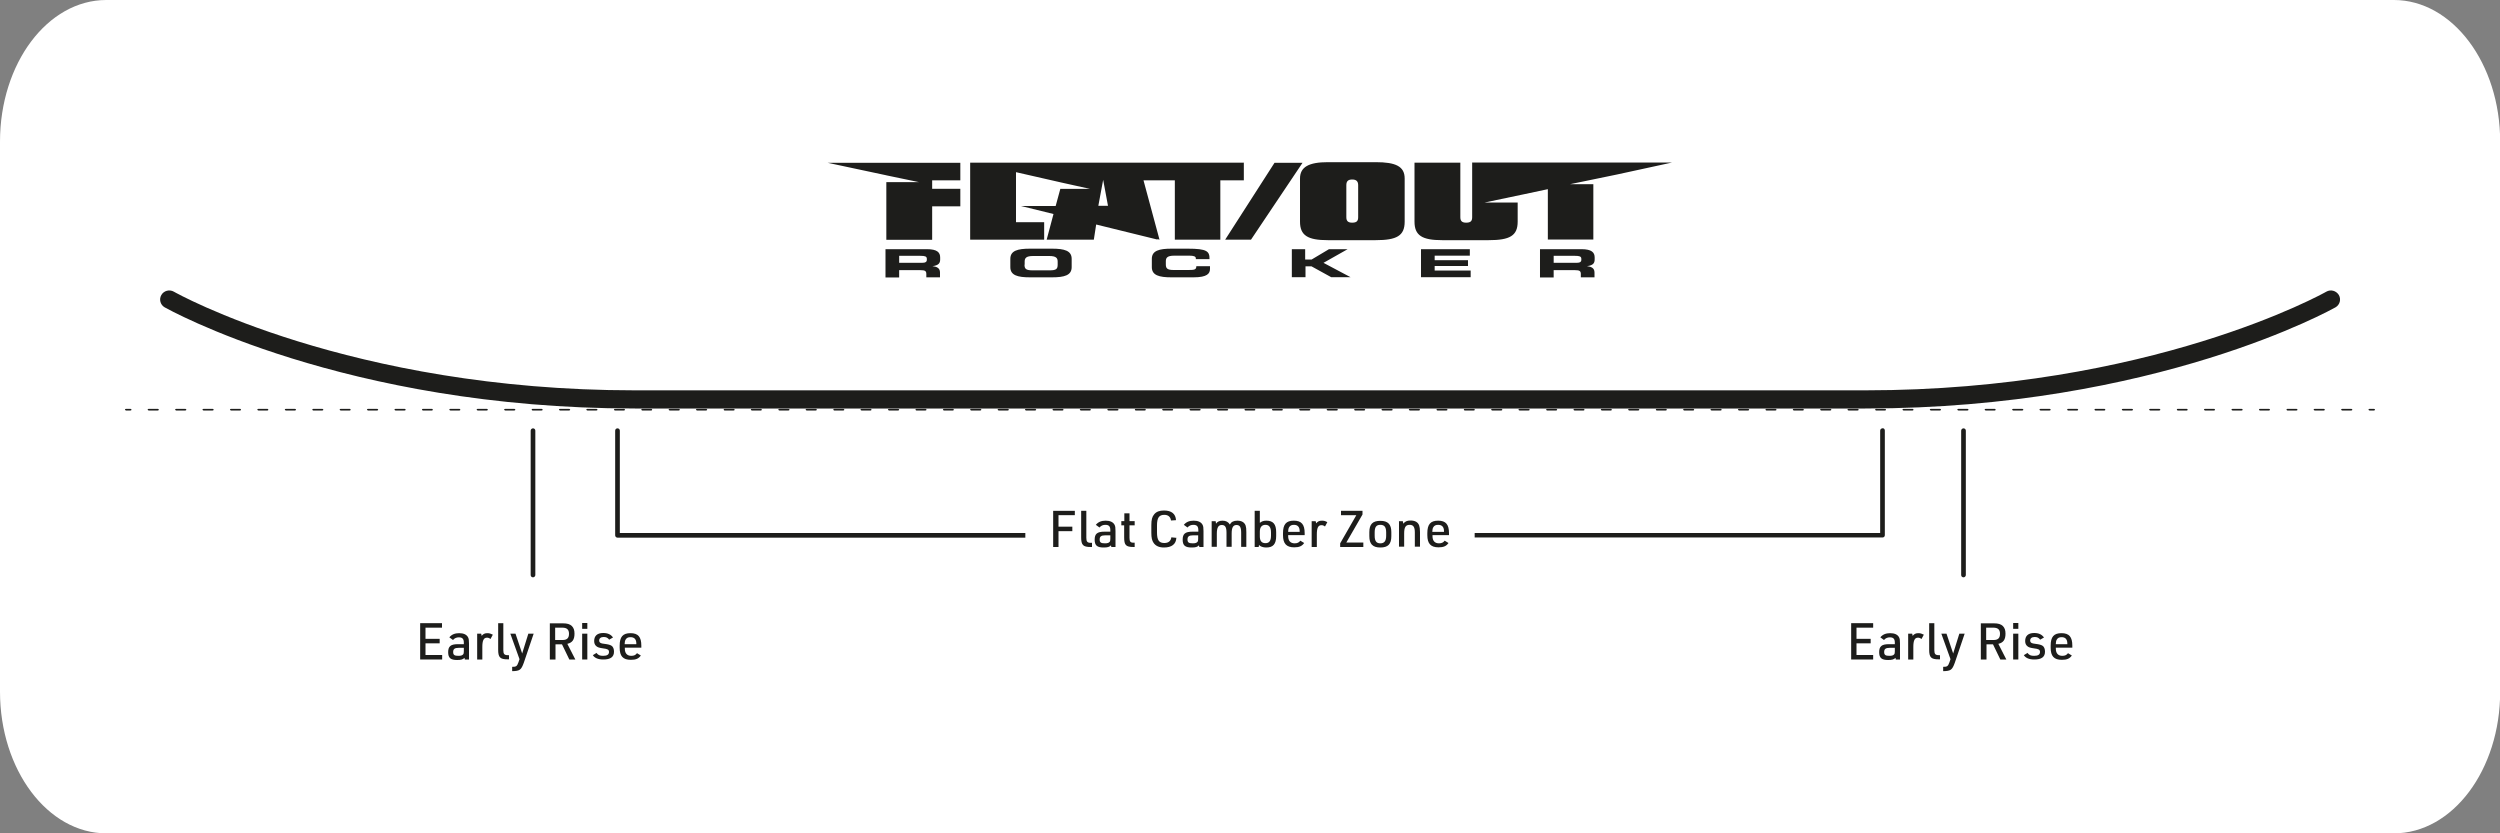 <svg viewBox="0 0 150 50" height="50" width="150" xmlns="http://www.w3.org/2000/svg" id="Layer_1">
  <rect x="0" y="0" width="150" height="50" fill="#808080" stroke="none"/>
  <defs>
    <style>
      .cls-1 {
        fill: #1d1d1b;
      }

      .cls-2 {
        fill: #fff;
      }
    </style>
  </defs>
  <path d="M6.38,0h137.25c3.52,0,6.38,3.81,6.38,8.5v33c0,4.69-2.85,8.5-6.38,8.5H6.38c-3.52,0-6.38-3.81-6.38-8.5V8.5C0,3.81,2.85,0,6.38,0Z" class="cls-2"></path>
  <g>
    <path d="M81.49,13.03c0,.23-.09.33-.36.33-.25,0-.35-.1-.35-.33v-1.92c0-.23.1-.34.35-.34s.36.11.36.34v1.92ZM82.54,9.73h-2.87c-1.14,0-1.67.29-1.67.98v2.59c0,.83.47,1.11,1.67,1.11h2.87c1.26,0,1.74-.26,1.74-1.11v-2.59c0-.73-.54-.98-1.74-.98M88.33,9.76v3.27c0,.23-.09.33-.36.33-.25,0-.35-.1-.35-.33v-3.27h-2.75v3.54c0,.83.46,1.11,1.66,1.11h2.79c1.26,0,1.74-.26,1.74-1.11v-1.15h-1.98l2.38-.5,1.41-.3v3.02h2.73v-3.32h-1.39l2.81-.58h0s3.31-.72,3.31-.72h-12.01ZM76.47,9.77l-2.96,4.61h1.55l3.09-4.61h-1.68ZM65.9,12.35l.29-1.56.29,1.56h-.58ZM74.65,9.76h-16.44v4.62h4.44v-1.05h-1.69v-3l2.76.63h0s1.67.37,1.67.37h-1.77l-.28,1.03h-2.08l1.95.48-.41,1.54h2.83l.14-.91,3.7.91-.05-.04.15.04-.96-3.56h1.88v3.56h2.73v-3.56h1.41v-1.05ZM53.18,10.52h0s1.97.41,1.97.41h-1.97v3.46h2.75v-2.01h1.69v-1.05h-1.69v-.51h1.69v-1.05h-7.95l3.52.75ZM93.22,15.77h1.36c.22,0,.3-.06.3-.18v-.06c0-.15-.12-.18-.38-.18h-1.28v.41ZM92.4,14.95h2.48c.63,0,.8.2.8.5v.11c0,.22-.08.36-.46.41h0c.24.03.45.1.45.38v.29h-.82v-.2c0-.18-.08-.23-.34-.23h-1.29v.44h-.82v-1.68ZM85.26,14.95h2.93v.39h-2.11v.27h2v.35h-2v.27h2.16v.4h-2.98v-1.68ZM77.49,14.95h.82v.62h.39l1.04-.62h1.12l-1.45.82,1.62.86h-1.16l-1.18-.65h-.36v.65h-.82v-1.68ZM69.11,15.53c0-.49.44-.61,1.18-.61h.97c1.17,0,1.32.16,1.31.63h-.82v-.05c0-.12-.14-.16-.39-.16h-.9c-.43,0-.51.13-.51.34v.18c0,.24.08.34.47.34h.88c.37,0,.48-.02.48-.23h.82v.16c0,.28-.16.51-.99.51h-1.32c-.74,0-1.18-.12-1.18-.61v-.5ZM61.47,15.88c0,.24.08.34.47.34h1.05c.39,0,.47-.09.47-.34v-.18c0-.21-.08-.34-.51-.34h-.96c-.43,0-.51.13-.51.34v.18ZM60.62,15.53c0-.49.44-.61,1.18-.61h1.32c.74,0,1.18.12,1.18.61v.5c0,.49-.44.61-1.18.61h-1.32c-.74,0-1.18-.12-1.18-.61v-.5ZM53.95,15.77h1.36c.22,0,.3-.06.3-.18v-.06c0-.15-.12-.18-.38-.18h-1.28v.41ZM53.13,14.95h2.48c.63,0,.8.2.8.5v.11c0,.22-.08.36-.46.41h0c.24.03.45.1.45.38v.29h-.82v-.2c0-.18-.08-.23-.34-.23h-1.29v.44h-.82v-1.68Z" class="cls-1"></path>
    <g>
      <polygon points="111.07 37.39 111.07 39.57 112.39 39.57 112.39 39.3 111.39 39.3 111.39 38.6 112.24 38.6 112.24 38.33 111.39 38.33 111.39 37.66 112.39 37.66 112.39 37.39 111.07 37.39" class="cls-1"></polygon>
      <g>
        <path d="M113.38,38.87c-.24,0-.33.07-.33.25s.08.23.32.23c.15,0,.23-.03.28-.09.03-.04.04-.08.04-.19v-.2h-.31ZM113.69,38.56c0-.23-.09-.32-.3-.32-.14,0-.26.05-.35.16l-.22-.16c.14-.17.33-.25.59-.25s.44.08.53.24c.05.09.06.19.06.38v.96h-.25l-.02-.1c-.1.1-.21.13-.44.13-.39,0-.54-.12-.54-.47s.15-.48.59-.48h.35v-.09Z" class="cls-1"></path>
        <path d="M114.49,38.02h.24l.03.13c.1-.12.19-.16.35-.16.11,0,.2.03.32.09l-.14.26c-.08-.06-.14-.08-.21-.08-.2,0-.28.17-.28.56v.75h-.31v-1.55Z" class="cls-1"></path>
        <path d="M116.06,37.39v1.62c0,.23.06.3.27.3h.07v.25h-.08c-.46,0-.57-.12-.57-.58v-1.59h.31Z" class="cls-1"></path>
        <path d="M116.47,38.02h.32l.4,1.19.37-1.19h.32l-.59,1.74c-.16.44-.24.5-.7.51v-.26c.24,0,.29-.03.38-.28l.06-.18-.55-1.53Z" class="cls-1"></path>
        <path d="M119.62,38.4c.26,0,.38-.12.38-.37s-.12-.37-.4-.37h-.43v.74h.45ZM119.18,39.57h-.33v-2.17h.78c.27,0,.42.05.54.16.11.11.16.25.16.46,0,.36-.13.54-.43.61l.48.94h-.36l-.44-.91h-.39v.91Z" class="cls-1"></path>
      </g>
      <path d="M120.79,39.57h.31v-1.55h-.31v1.55ZM120.79,37.73h.31v-.35h-.31v.35Z" class="cls-1"></path>
      <g>
        <path d="M121.66,39.19c.1.12.19.16.39.16.24,0,.35-.08.35-.23,0-.08-.03-.14-.1-.16-.06-.03-.08-.03-.27-.06-.21-.03-.31-.06-.39-.13-.09-.07-.13-.18-.13-.31,0-.31.19-.48.54-.48.28,0,.46.09.59.27l-.23.13c-.09-.12-.18-.16-.33-.16-.17,0-.27.08-.27.21,0,.07.03.12.09.15.05.02.1.04.22.05.24.03.35.06.44.12.09.06.14.19.14.35,0,.32-.21.47-.64.47-.31,0-.52-.09-.63-.26l.23-.14Z" class="cls-1"></path>
        <path d="M124.04,38.64v-.03c0-.25-.12-.38-.34-.38-.14,0-.23.04-.29.14-.04.06-.06.16-.06.25v.03h.69ZM123.35,38.92c0,.28.14.43.39.43.16,0,.26-.05.34-.16l.23.14c-.13.19-.3.26-.6.26-.47,0-.67-.22-.67-.73v-.12c0-.53.19-.75.65-.75s.65.23.65.75v.12h-.99v.06Z" class="cls-1"></path>
        <path d="M117.81,34.64c-.08,0-.14-.06-.14-.14v-8.66c0-.07.06-.14.14-.14s.14.06.14.14v8.66c0,.07-.06.14-.14.14" class="cls-1"></path>
      </g>
      <polygon points="25.21 37.39 25.21 39.57 26.53 39.57 26.53 39.3 25.53 39.3 25.53 38.6 26.38 38.6 26.38 38.33 25.53 38.33 25.53 37.66 26.52 37.66 26.52 37.39 25.21 37.39" class="cls-1"></polygon>
      <g>
        <path d="M27.52,38.87c-.24,0-.33.07-.33.25s.08.23.32.23c.15,0,.23-.03.28-.09.03-.04.04-.08.04-.19v-.2h-.31ZM27.83,38.56c0-.23-.09-.32-.3-.32-.14,0-.26.05-.35.16l-.22-.16c.14-.17.33-.25.59-.25s.44.08.53.24c.05.09.06.19.06.38v.96h-.25l-.02-.1c-.1.1-.21.13-.44.13-.39,0-.54-.12-.54-.47s.15-.48.59-.48h.35v-.09Z" class="cls-1"></path>
        <path d="M28.63,38.02h.24l.03.13c.1-.12.19-.16.35-.16.11,0,.2.03.32.09l-.14.26c-.08-.06-.14-.08-.21-.08-.2,0-.28.17-.28.56v.75h-.31v-1.55Z" class="cls-1"></path>
        <path d="M30.2,37.39v1.62c0,.23.06.3.27.3h.07v.25h-.08c-.46,0-.57-.12-.57-.58v-1.59h.31Z" class="cls-1"></path>
        <path d="M30.61,38.02h.32l.4,1.19.37-1.19h.32l-.59,1.74c-.16.44-.24.5-.7.51v-.26c.24,0,.29-.03.38-.28l.06-.18-.55-1.53Z" class="cls-1"></path>
        <path d="M33.76,38.4c.26,0,.38-.12.38-.37s-.12-.37-.4-.37h-.43v.74h.45ZM33.32,39.57h-.33v-2.17h.78c.27,0,.42.05.54.16.11.11.16.25.16.46,0,.36-.13.54-.43.61l.48.94h-.36l-.44-.91h-.39v.91Z" class="cls-1"></path>
      </g>
      <path d="M34.93,39.57h.31v-1.55h-.31v1.55ZM34.93,37.73h.31v-.35h-.31v.35Z" class="cls-1"></path>
      <path d="M35.8,39.19c.1.12.19.16.39.16.24,0,.35-.08.35-.23,0-.08-.03-.14-.1-.16-.06-.03-.08-.03-.27-.06-.21-.03-.31-.06-.39-.13-.09-.07-.13-.18-.13-.31,0-.31.19-.48.54-.48.28,0,.47.09.59.27l-.23.13c-.09-.12-.18-.16-.33-.16-.17,0-.27.08-.27.21,0,.07.03.12.09.15.05.02.09.04.22.05.24.03.35.06.44.12.09.06.14.19.14.35,0,.32-.21.47-.64.47-.31,0-.52-.09-.63-.26l.23-.14Z" class="cls-1"></path>
      <path d="M38.18,38.64v-.03c0-.25-.12-.38-.35-.38-.14,0-.23.04-.29.14-.04.06-.06.16-.06.25v.03h.69ZM37.49,38.92c0,.28.14.43.39.43.16,0,.26-.05.34-.16l.23.14c-.13.19-.3.26-.6.26-.47,0-.67-.22-.67-.73v-.12c0-.53.19-.75.65-.75s.65.23.65.75v.12h-.99v.06Z" class="cls-1"></path>
      <path d="M31.98,34.64c-.08,0-.14-.06-.14-.14v-8.66c0-.07.06-.14.14-.14s.14.06.14.14v8.66c0,.07-.06.14-.14.14" class="cls-1"></path>
      <path d="M7.83,24.63h-.27s-.06-.02-.06-.05.03-.05.06-.05h.27s.06.02.06.05-.03.05-.06.05" class="cls-1"></path>
      <path d="M9.47,24.63h-.55s-.06-.02-.06-.05.03-.05.06-.05h.55s.06.02.06.05-.03.05-.06.05M11.12,24.63h-.55s-.06-.02-.06-.05.03-.05.06-.05h.55s.06.02.06.05-.03.05-.06.05M12.76,24.63h-.55s-.06-.02-.06-.05.03-.05.06-.05h.55s.06.02.06.05-.03.05-.06.05M14.41,24.63h-.55s-.06-.02-.06-.05.02-.05.06-.05h.55s.05.02.05.05-.02.05-.05.05M16.05,24.63h-.55s-.06-.02-.06-.05.03-.05.06-.05h.55s.05.02.05.05-.02.05-.05.05M17.7,24.63h-.55s-.06-.02-.06-.05.03-.05.06-.05h.55s.06.02.06.05-.03.05-.06.05M19.34,24.63h-.55s-.05-.02-.05-.05.02-.05.05-.05h.55s.06.02.06.05-.03.05-.06.05M20.99,24.63h-.55s-.06-.02-.06-.05.02-.05.06-.05h.55s.05.02.05.05-.02.05-.05.05M22.63,24.63h-.55s-.06-.02-.06-.05.03-.05.06-.05h.55s.06.02.06.05-.03.05-.06.05M24.28,24.63h-.55s-.06-.02-.06-.05.03-.05.06-.05h.55s.06.02.06.05-.03.05-.06.05M25.92,24.63h-.55s-.05-.02-.05-.05.02-.05.05-.05h.55s.05.02.05.05-.02.05-.05.05M27.57,24.63h-.55s-.06-.02-.06-.05.02-.05.06-.05h.55s.05.02.05.05-.02.05-.05.05M29.21,24.63h-.55s-.06-.02-.06-.05.03-.05.06-.05h.55s.06.02.06.05-.03.05-.06.05M30.86,24.63h-.55s-.06-.02-.06-.05.03-.05.06-.05h.55s.06.02.06.05-.03.05-.06.05M32.5,24.63h-.55s-.05-.02-.05-.05.02-.05.05-.05h.55s.06.02.06.05-.02.05-.06.05M34.15,24.63h-.55s-.06-.02-.06-.05.03-.05.06-.05h.55s.06.02.06.05-.03.05-.06.05M35.79,24.63h-.55s-.06-.02-.06-.05.03-.05.06-.05h.55s.06.02.06.05-.03.05-.06.05M37.44,24.63h-.55s-.05-.02-.05-.05.02-.05.05-.05h.55s.06.02.06.05-.02.05-.06.05M39.08,24.63h-.55s-.05-.02-.05-.05.03-.05.05-.05h.55s.05.02.05.05-.02.05-.05.05M40.73,24.63h-.55s-.06-.02-.06-.05.03-.05.06-.05h.55s.06.02.06.05-.03.05-.06.05M42.37,24.63h-.55s-.06-.02-.06-.05.03-.05.06-.05h.55s.06.02.06.05-.03.05-.06.05M44.02,24.63h-.55s-.05-.02-.05-.05.02-.05.05-.05h.55s.06.02.06.05-.02.05-.06.05M45.66,24.63h-.55s-.06-.02-.06-.05.02-.05.06-.05h.55s.05.02.05.05-.02.05-.05.05M47.31,24.63h-.55s-.06-.02-.06-.05.03-.05.06-.05h.55s.06.02.06.05-.03.05-.06.05M48.95,24.63h-.55s-.06-.02-.06-.05.03-.05.06-.05h.55s.06.02.06.05-.03.05-.06.05M50.6,24.63h-.55s-.05-.02-.05-.05.02-.05.05-.05h.55s.06.02.06.05-.02.05-.06.05M52.24,24.63h-.55s-.06-.02-.06-.05.02-.05.06-.05h.55s.05.02.05.05-.02.05-.05.05M53.89,24.63h-.55s-.06-.02-.06-.05.03-.05.06-.05h.55s.06.02.06.05-.03.05-.06.05M55.53,24.63h-.55s-.05-.02-.05-.05.02-.05.05-.05h.55s.06.02.06.05-.03.05-.06.05M57.18,24.63h-.55s-.05-.02-.05-.05.02-.05.05-.05h.55s.05.02.05.05-.02.05-.05.05M58.82,24.63h-.55s-.06-.02-.06-.05.03-.05.06-.05h.55s.06.02.06.05-.03.05-.06.05M60.47,24.63h-.55s-.06-.02-.06-.05.03-.05.06-.05h.55s.06.02.06.05-.03.05-.06.05M62.11,24.63h-.55s-.06-.02-.06-.05.03-.05.06-.05h.55s.06.02.06.05-.03.05-.06.05M63.76,24.63h-.55s-.06-.02-.06-.05.02-.05.06-.05h.55s.05.02.05.05-.02.05-.05.05M65.4,24.63h-.55s-.06-.02-.06-.05.03-.05.06-.05h.55s.05.02.05.05-.02.05-.05.05M67.05,24.63h-.55s-.06-.02-.06-.05.03-.05.06-.05h.55s.06.02.06.05-.03.05-.06.05M68.69,24.63h-.55s-.05-.02-.05-.05.02-.05.05-.05h.55s.06.02.06.05-.03.05-.06.05M70.34,24.63h-.55s-.06-.02-.06-.05.02-.05.06-.05h.55s.05.02.05.05-.02.05-.05.05M71.98,24.63h-.55s-.06-.02-.06-.05.03-.05.06-.05h.55s.06.02.06.05-.03.05-.06.05M73.63,24.63h-.55s-.06-.02-.06-.05.03-.05.06-.05h.55s.06.02.06.05-.03.05-.06.05M75.27,24.63h-.55s-.05-.02-.05-.05.02-.05.05-.05h.55s.05.02.05.05-.02.05-.05.05M76.92,24.63h-.55s-.05-.02-.05-.05.02-.05.05-.05h.55s.05.02.05.05-.02.05-.05.05M78.56,24.63h-.55s-.06-.02-.06-.05.03-.05.06-.05h.55s.06.02.06.05-.03.05-.06.05M80.21,24.63h-.55s-.06-.02-.06-.05.03-.05.06-.05h.55s.06.02.06.05-.03.05-.06.05M81.85,24.63h-.55s-.05-.02-.05-.05.02-.05.05-.05h.55s.06.02.06.05-.02.05-.06.05M83.5,24.63h-.55s-.06-.02-.06-.05.03-.05.06-.05h.55s.06.02.06.05-.03.05-.06.05M85.14,24.63h-.55s-.06-.02-.06-.05.03-.05.06-.05h.55s.06.02.06.05-.03.05-.06.05M86.79,24.63h-.55s-.05-.02-.05-.05.02-.05.05-.05h.55s.06.02.06.05-.02.05-.06.05M88.43,24.63h-.55s-.05-.02-.05-.05.02-.05.05-.05h.55s.06.02.06.05-.02.05-.06.05M90.08,24.63h-.55s-.06-.02-.06-.05.03-.05.06-.05h.55s.06.02.06.05-.03.05-.06.05M91.72,24.63h-.55s-.06-.02-.06-.05.03-.05.06-.05h.55s.06.02.06.05-.03.05-.06.05M93.37,24.63h-.55s-.05-.02-.05-.05.02-.05.05-.05h.55s.06.02.06.05-.02.05-.06.05M95.02,24.63h-.55s-.06-.02-.06-.05.02-.05.06-.05h.55s.05.02.05.05-.02.05-.05.05M96.66,24.63h-.55s-.06-.02-.06-.05.02-.05.06-.05h.55s.05.02.05.05-.02.05-.05.05M98.3,24.63h-.55s-.06-.02-.06-.05.03-.05.06-.05h.55s.06.02.06.05-.03.05-.06.05M99.95,24.63h-.55s-.05-.02-.05-.05.02-.05.05-.05h.55s.06.02.06.05-.03.05-.06.05M101.6,24.63h-.55s-.06-.02-.06-.05.02-.05.06-.05h.55s.05.02.05.05-.02.05-.05.05M103.24,24.63h-.55s-.06-.02-.06-.05.03-.05.06-.05h.55s.06.02.06.05-.03.05-.06.05M104.89,24.63h-.55s-.06-.02-.06-.05.03-.05.06-.05h.55s.06.02.06.05-.03.05-.06.05M106.53,24.63h-.55s-.05-.02-.05-.05.02-.05.05-.05h.55s.06.02.06.05-.02.05-.06.05M108.18,24.63h-.55s-.06-.02-.06-.05.03-.05.06-.05h.55s.05.02.05.05-.02.05-.05.05M109.82,24.63h-.55s-.06-.02-.06-.05.03-.05.06-.05h.55s.06.02.06.05-.03.05-.06.05M111.46,24.63h-.55s-.06-.02-.06-.05.03-.05.06-.05h.55s.06.02.06.05-.03.05-.06.05M113.11,24.63h-.55s-.05-.02-.05-.05.02-.05.05-.05h.55s.05.02.05.05-.02.05-.05.05M114.76,24.63h-.55s-.06-.02-.06-.05.02-.05.06-.05h.55s.05.02.05.05-.02.05-.05.05M116.4,24.63h-.55s-.06-.02-.06-.05.03-.05.06-.05h.55s.06.02.06.05-.03.05-.06.05M118.05,24.63h-.55s-.06-.02-.06-.05.03-.05.06-.05h.55s.06.02.06.05-.03.05-.06.05M119.69,24.63h-.55s-.06-.02-.06-.05.02-.05.06-.05h.55s.05.02.05.05-.02.05-.05.05M121.34,24.63h-.55s-.06-.02-.06-.05.03-.05.06-.05h.55s.06.02.06.05-.03.05-.06.05M122.98,24.63h-.55s-.06-.02-.06-.05.03-.05.06-.05h.55s.06.02.06.05-.03.05-.06.05M124.63,24.63h-.55s-.05-.02-.05-.05.02-.05.05-.05h.55s.06.02.06.05-.02.05-.06.05M126.27,24.63h-.55s-.05-.02-.05-.05.02-.05.05-.05h.55s.05.02.05.05-.02.05-.05.05M127.92,24.63h-.55s-.06-.02-.06-.05.03-.05.06-.05h.55s.06.02.06.05-.03.05-.06.05M129.56,24.63h-.55s-.06-.02-.06-.05.03-.05.06-.05h.55s.06.02.06.05-.03.05-.06.05M131.21,24.63h-.55s-.05-.02-.05-.05.02-.05.05-.05h.55s.05.02.05.05-.02.05-.05.05M132.85,24.63h-.55s-.06-.02-.06-.05.02-.05.06-.05h.55s.05.02.05.05-.02.05-.05.05M134.5,24.63h-.55s-.06-.02-.06-.05.03-.05.06-.05h.55s.06.02.06.05-.03.05-.06.05M136.14,24.63h-.55s-.05-.02-.05-.05.02-.05.05-.05h.55s.06.02.06.05-.03.05-.06.05M137.79,24.63h-.55s-.05-.02-.05-.05.02-.05.05-.05h.55s.06.02.06.05-.02.05-.06.05M139.43,24.63h-.55s-.06-.02-.06-.05.03-.05.06-.05h.55s.06.02.06.05-.03.05-.06.05M141.08,24.63h-.55s-.06-.02-.06-.05.03-.05.06-.05h.55s.06.02.06.05-.03.05-.06.05" class="cls-1"></path>
      <path d="M142.44,24.63h-.27s-.06-.02-.06-.05.03-.05.06-.05h.27s.06.02.06.05-.03.05-.06.05" class="cls-1"></path>
      <path d="M111.9,24.51H38.1c-17.45,0-28.11-6.01-28.22-6.07-.26-.15-.35-.48-.2-.74.15-.26.49-.35.75-.2.1.06,10.54,5.92,27.67,5.92h73.81c17.13,0,27.57-5.86,27.67-5.92.26-.15.59-.06.75.2.15.26.06.59-.2.74-.11.06-10.77,6.07-28.22,6.07" class="cls-1"></path>
      <g>
        <path d="M61.52,31.98h-24.33v-6.14c0-.08-.06-.14-.14-.14s-.14.06-.14.14v6.28c0,.07.06.14.14.14h24.47v-.27Z" class="cls-1"></path>
        <path d="M112.95,25.7c-.08,0-.14.06-.14.14v6.14h-24.33v.27h24.47c.08,0,.14-.06.14-.14v-6.28c0-.08-.06-.14-.14-.14Z" class="cls-1"></path>
      </g>
      <polygon points="63.19 30.65 64.49 30.65 64.49 30.91 63.51 30.91 63.51 31.6 64.34 31.6 64.34 31.87 63.51 31.87 63.51 32.82 63.19 32.82 63.19 30.65" class="cls-1"></polygon>
      <g>
        <path d="M65.18,30.65v1.62c0,.23.06.3.27.3h.07v.25h-.08c-.46,0-.57-.12-.57-.58v-1.59h.31Z" class="cls-1"></path>
        <path d="M66.31,32.12c-.24,0-.33.07-.33.25s.08.23.32.23c.15,0,.23-.03.28-.09.03-.04.04-.08.04-.19v-.2h-.31ZM66.62,31.81c0-.23-.09-.32-.3-.32-.14,0-.26.05-.35.16l-.22-.16c.14-.17.33-.25.59-.25s.44.08.53.24c.05.09.06.19.06.38v.96h-.25l-.02-.1c-.1.1-.21.13-.44.13-.39,0-.54-.12-.54-.47s.15-.48.59-.48h.35v-.09Z" class="cls-1"></path>
        <path d="M67.28,31.52v-.25h.18v-.47h.31v.47h.31v.25h-.31v.75c0,.23.06.3.26.29h.05v.26h-.06c-.47,0-.57-.11-.57-.58v-.72h-.18Z" class="cls-1"></path>
        <path d="M70.58,32.28c-.02.37-.28.57-.74.57-.29,0-.49-.09-.62-.27-.1-.14-.14-.31-.14-.62v-.45c0-.33.05-.51.17-.65.13-.16.32-.23.59-.23.45,0,.7.2.72.58l-.3.02c-.03-.22-.17-.34-.4-.34-.32,0-.44.18-.44.64v.41c0,.47.12.64.44.64.25,0,.39-.12.42-.34l.31.03Z" class="cls-1"></path>
        <path d="M71.58,32.12c-.24,0-.33.07-.33.25s.08.23.32.23c.15,0,.23-.03.28-.09.03-.04.04-.08.04-.19v-.2h-.31ZM71.9,31.81c0-.23-.09-.32-.3-.32-.14,0-.26.05-.35.16l-.22-.16c.14-.17.33-.25.59-.25s.44.08.53.24c.05.09.06.19.06.38v.96h-.25l-.02-.1c-.1.1-.21.13-.44.13-.39,0-.54-.12-.54-.47s.15-.48.59-.48h.35v-.09Z" class="cls-1"></path>
        <path d="M72.7,31.27h.24l.02.15c.08-.12.21-.18.39-.18.21,0,.35.08.44.23.09-.16.23-.23.45-.23.26,0,.43.1.5.3.03.09.04.2.04.39v.88h-.31v-.85c0-.33-.08-.46-.28-.46s-.29.15-.29.51v.8h-.31v-.85c0-.33-.08-.46-.28-.46s-.3.14-.3.52v.79h-.31v-1.55Z" class="cls-1"></path>
        <path d="M76.26,31.95c0-.31-.11-.46-.33-.46s-.34.14-.34.41v.28c0,.28.11.41.34.41s.33-.15.33-.46v-.19ZM75.28,30.65h.31v.72c.12-.09.22-.13.39-.13.41,0,.59.21.59.69v.23c0,.48-.18.69-.59.69-.14,0-.26-.03-.35-.08,0,0-.04-.03-.09-.07l-.02.12h-.24v-2.17Z" class="cls-1"></path>
        <path d="M77.98,31.9v-.03c0-.25-.12-.38-.34-.38-.14,0-.23.04-.29.14-.04.06-.06.16-.06.25v.03h.69ZM77.29,32.17c0,.28.14.43.39.43.16,0,.26-.05.34-.16l.23.14c-.13.19-.3.26-.6.26-.47,0-.67-.23-.67-.73v-.12c0-.53.19-.75.65-.75s.65.23.65.75v.12h-.99v.05Z" class="cls-1"></path>
        <path d="M78.7,31.27h.24l.03.13c.1-.12.19-.16.35-.16.11,0,.2.02.32.09l-.14.26c-.08-.06-.14-.08-.21-.08-.2,0-.28.16-.28.56v.75h-.31v-1.55Z" class="cls-1"></path>
      </g>
      <polygon points="80.41 32.6 81.38 30.91 80.46 30.91 80.46 30.65 81.75 30.65 81.75 30.87 80.78 32.55 81.8 32.55 81.8 32.82 80.41 32.82 80.41 32.6" class="cls-1"></polygon>
      <g>
        <path d="M83.17,31.95c0-.32-.1-.46-.35-.46s-.34.14-.34.46v.19c0,.32.1.46.34.46s.35-.14.35-.46v-.19ZM82.16,31.93c0-.48.2-.68.66-.68s.66.21.66.68v.24c0,.48-.2.68-.66.68s-.66-.21-.66-.68v-.24Z" class="cls-1"></path>
        <path d="M83.93,31.27h.24l.03.15c.1-.13.22-.19.43-.19.27,0,.45.1.52.3.03.09.05.21.05.39v.88h-.31v-.85c0-.33-.09-.46-.31-.46-.24,0-.33.14-.33.52v.79h-.31v-1.55Z" class="cls-1"></path>
        <path d="M86.64,31.9v-.03c0-.25-.12-.38-.35-.38-.14,0-.23.04-.29.14-.04.06-.06.16-.06.25v.03h.69ZM85.95,32.17c0,.28.14.43.39.43.16,0,.26-.05.34-.16l.23.14c-.13.19-.3.26-.6.26-.47,0-.67-.23-.67-.73v-.12c0-.53.19-.75.65-.75s.65.23.65.75v.12h-.99v.05Z" class="cls-1"></path>
      </g>
    </g>
  </g>
</svg>
